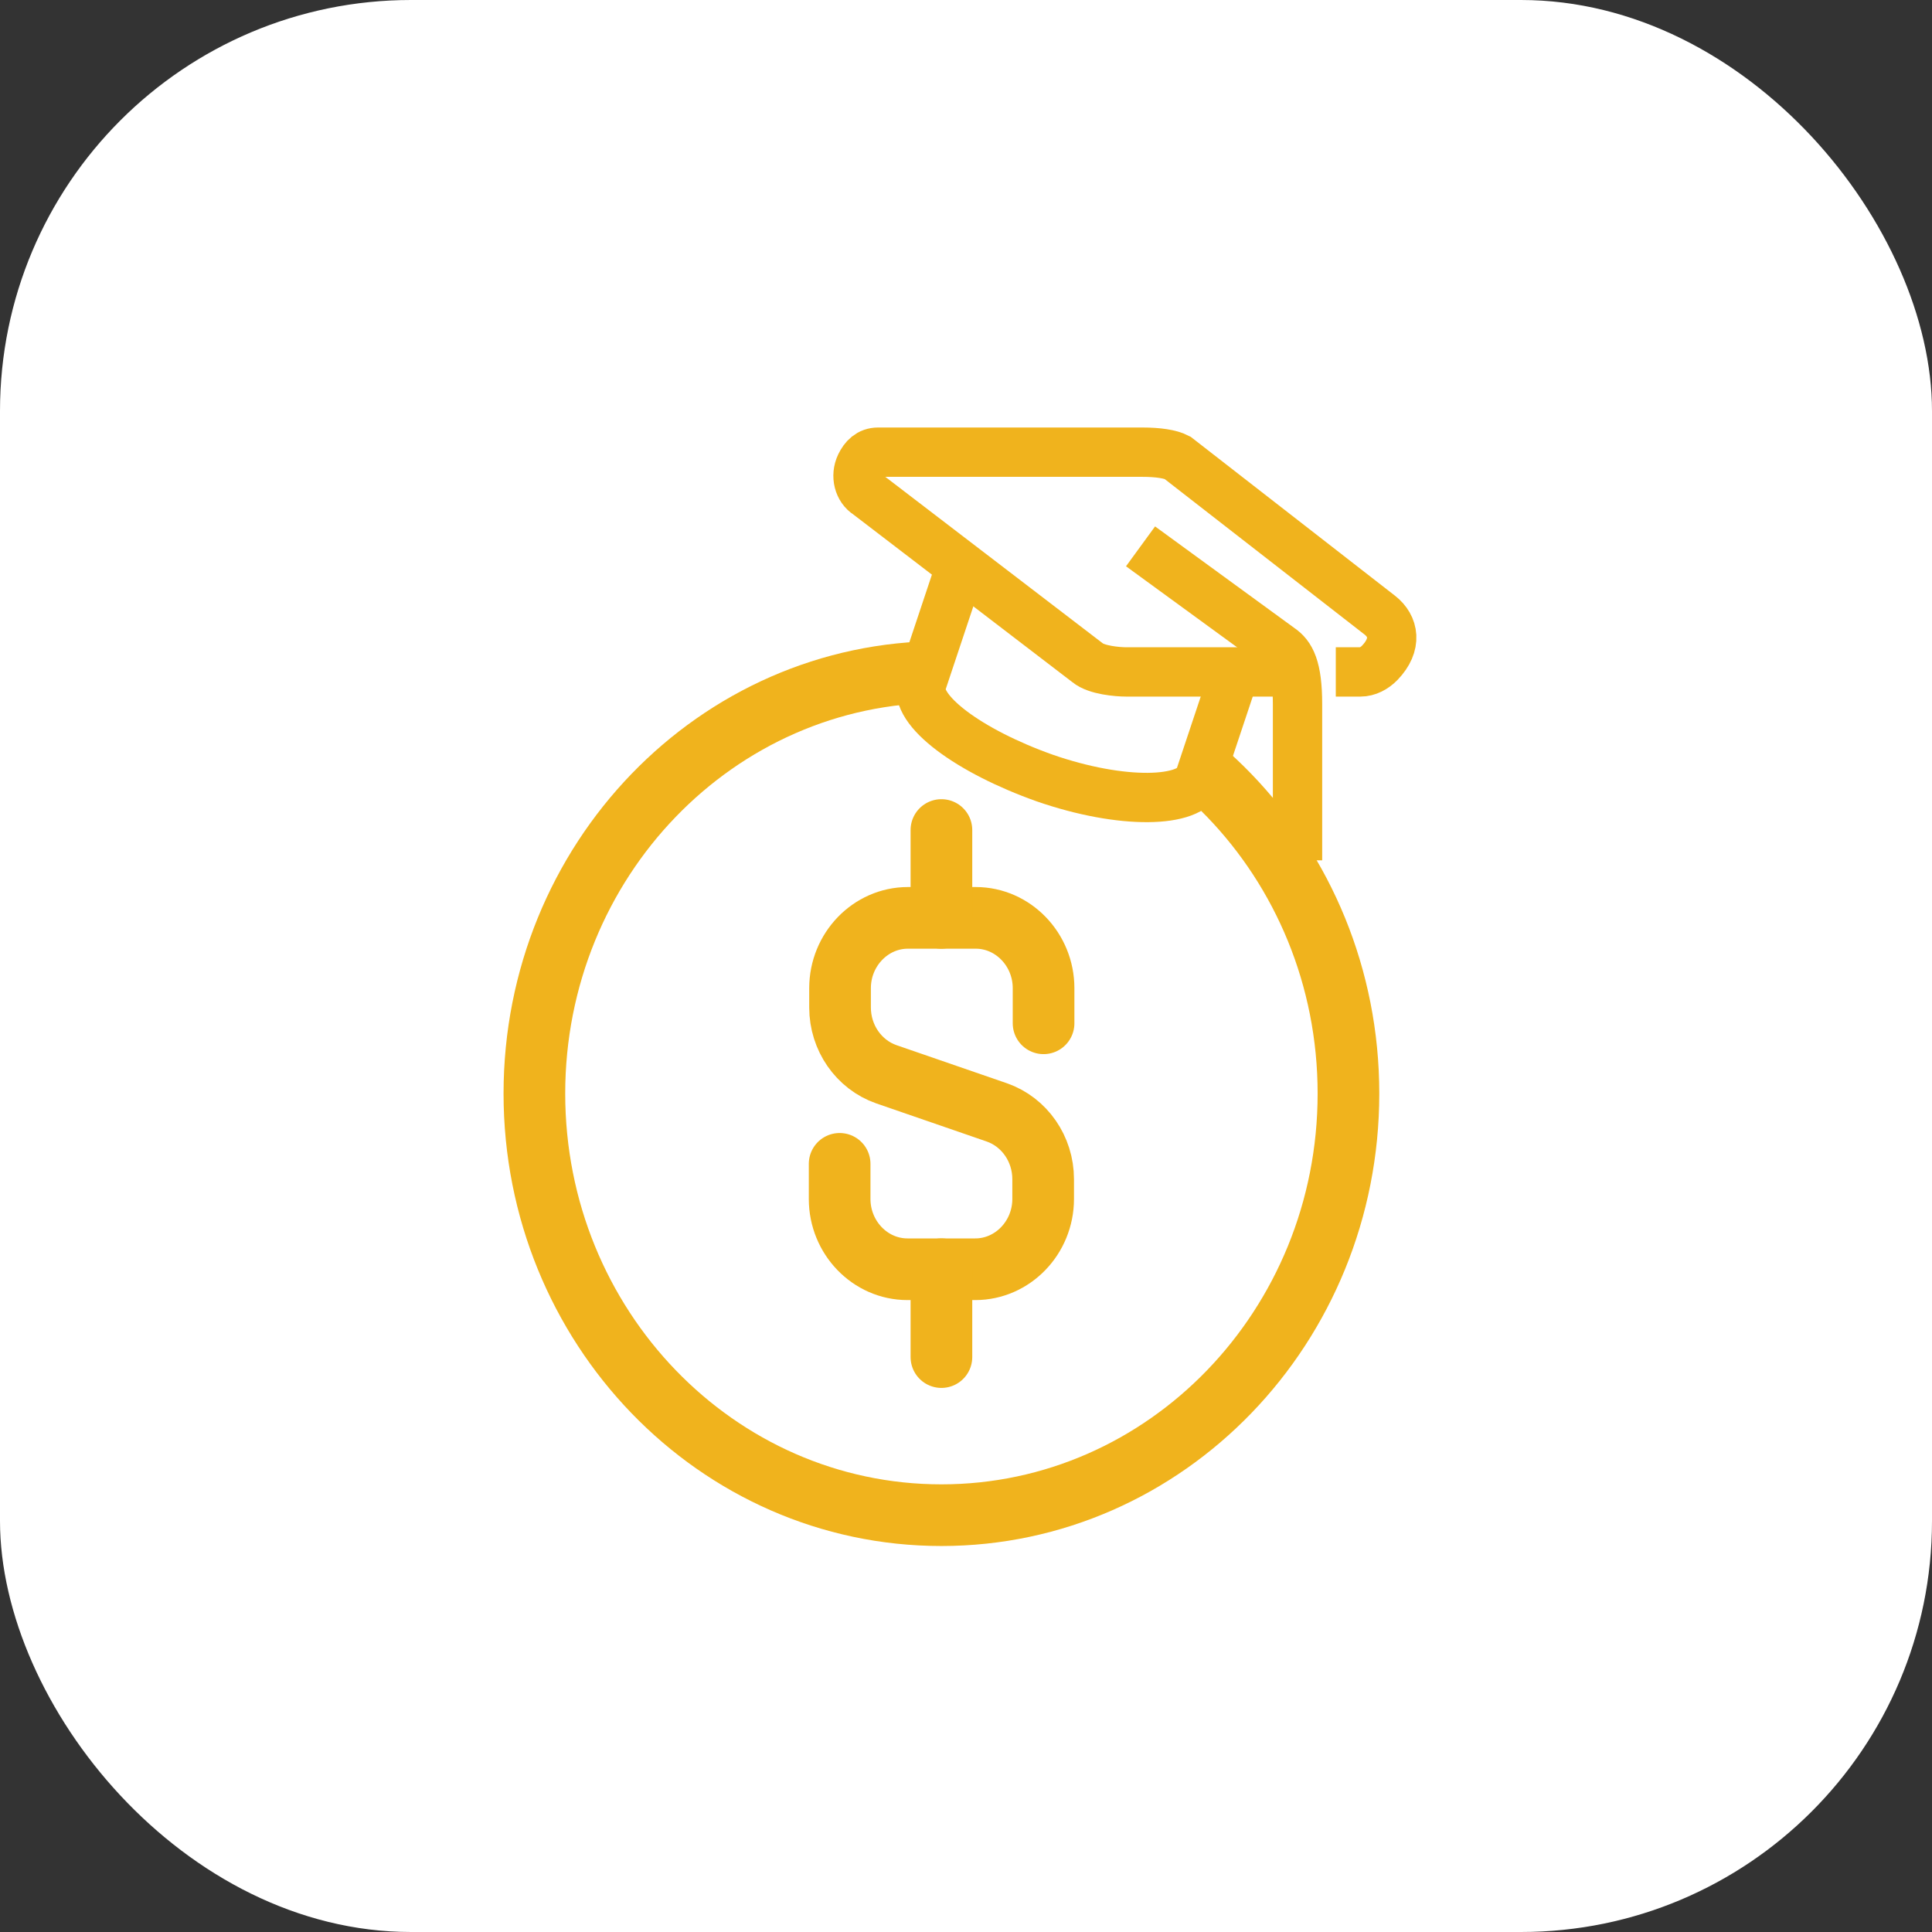 <svg xmlns="http://www.w3.org/2000/svg" width="47" height="47" viewBox="0 0 47 47" fill="none"><rect x="0" y="0" width="47" height="47" fill="#333333" stroke="none"/><rect width="47" height="47" rx="10" fill="white"></rect><path d="M20.426 28.313V29.167C20.426 30.108 21.168 30.877 22.076 30.877H23.726C24.634 30.877 25.377 30.108 25.377 29.167V28.686C25.377 27.949 24.923 27.297 24.252 27.062L21.56 26.133C20.89 25.898 20.436 25.246 20.436 24.509V24.039C20.436 23.099 21.179 22.329 22.086 22.329H23.737C24.644 22.329 25.387 23.099 25.387 24.039V24.894" stroke="#F0B31D" stroke-width="1.5" stroke-miterlimit="10" stroke-linecap="round" stroke-linejoin="round"></path><path d="M22.902 22.329V20.192" stroke="#F0B31D" stroke-width="1.5" stroke-miterlimit="10" stroke-linecap="round" stroke-linejoin="round"></path><path d="M22.902 30.877V33.014" stroke="#F0B31D" stroke-width="1.5" stroke-miterlimit="10" stroke-linecap="round" stroke-linejoin="round"></path><path d="M22.902 36.86C28.37 36.86 32.804 32.268 32.804 26.603C32.804 20.938 28.37 16.346 22.902 16.346C17.433 16.346 13 20.938 13 26.603C13 32.268 17.433 36.86 22.902 36.86Z" stroke="#F0B31D" stroke-width="1.5" stroke-miterlimit="10" stroke-linecap="round" stroke-linejoin="round"></path><path d="M23.278 14.055L22.422 16.622C22.209 17.274 23.578 18.275 25.417 18.928C27.3 19.58 28.968 19.537 29.182 18.928L30.038 16.361" fill="white"></path><path d="M23.278 14.055L22.422 16.622C22.209 17.274 23.578 18.275 25.417 18.928C27.3 19.58 28.968 19.537 29.182 18.928L30.038 16.361" stroke="#F0B31D" stroke-width="1.2" stroke-miterlimit="10"></path><path d="M32.496 16.346H33.096C33.267 16.346 33.438 16.257 33.567 16.123C33.995 15.678 33.909 15.232 33.567 14.965L28.642 11.134C28.471 11.045 28.171 11 27.785 11H21.362C21.148 11 21.019 11.134 20.933 11.312C20.805 11.579 20.891 11.891 21.105 12.025L26.458 16.123C26.672 16.302 27.186 16.346 27.4 16.346H31.682" stroke="#F0B31D" stroke-width="1.2" stroke-miterlimit="10"></path><path d="M27.746 13.291L31.14 15.766C31.395 15.937 31.565 16.235 31.565 17.131V20.929" stroke="#F0B31D" stroke-width="1.2" stroke-miterlimit="10"></path></svg>